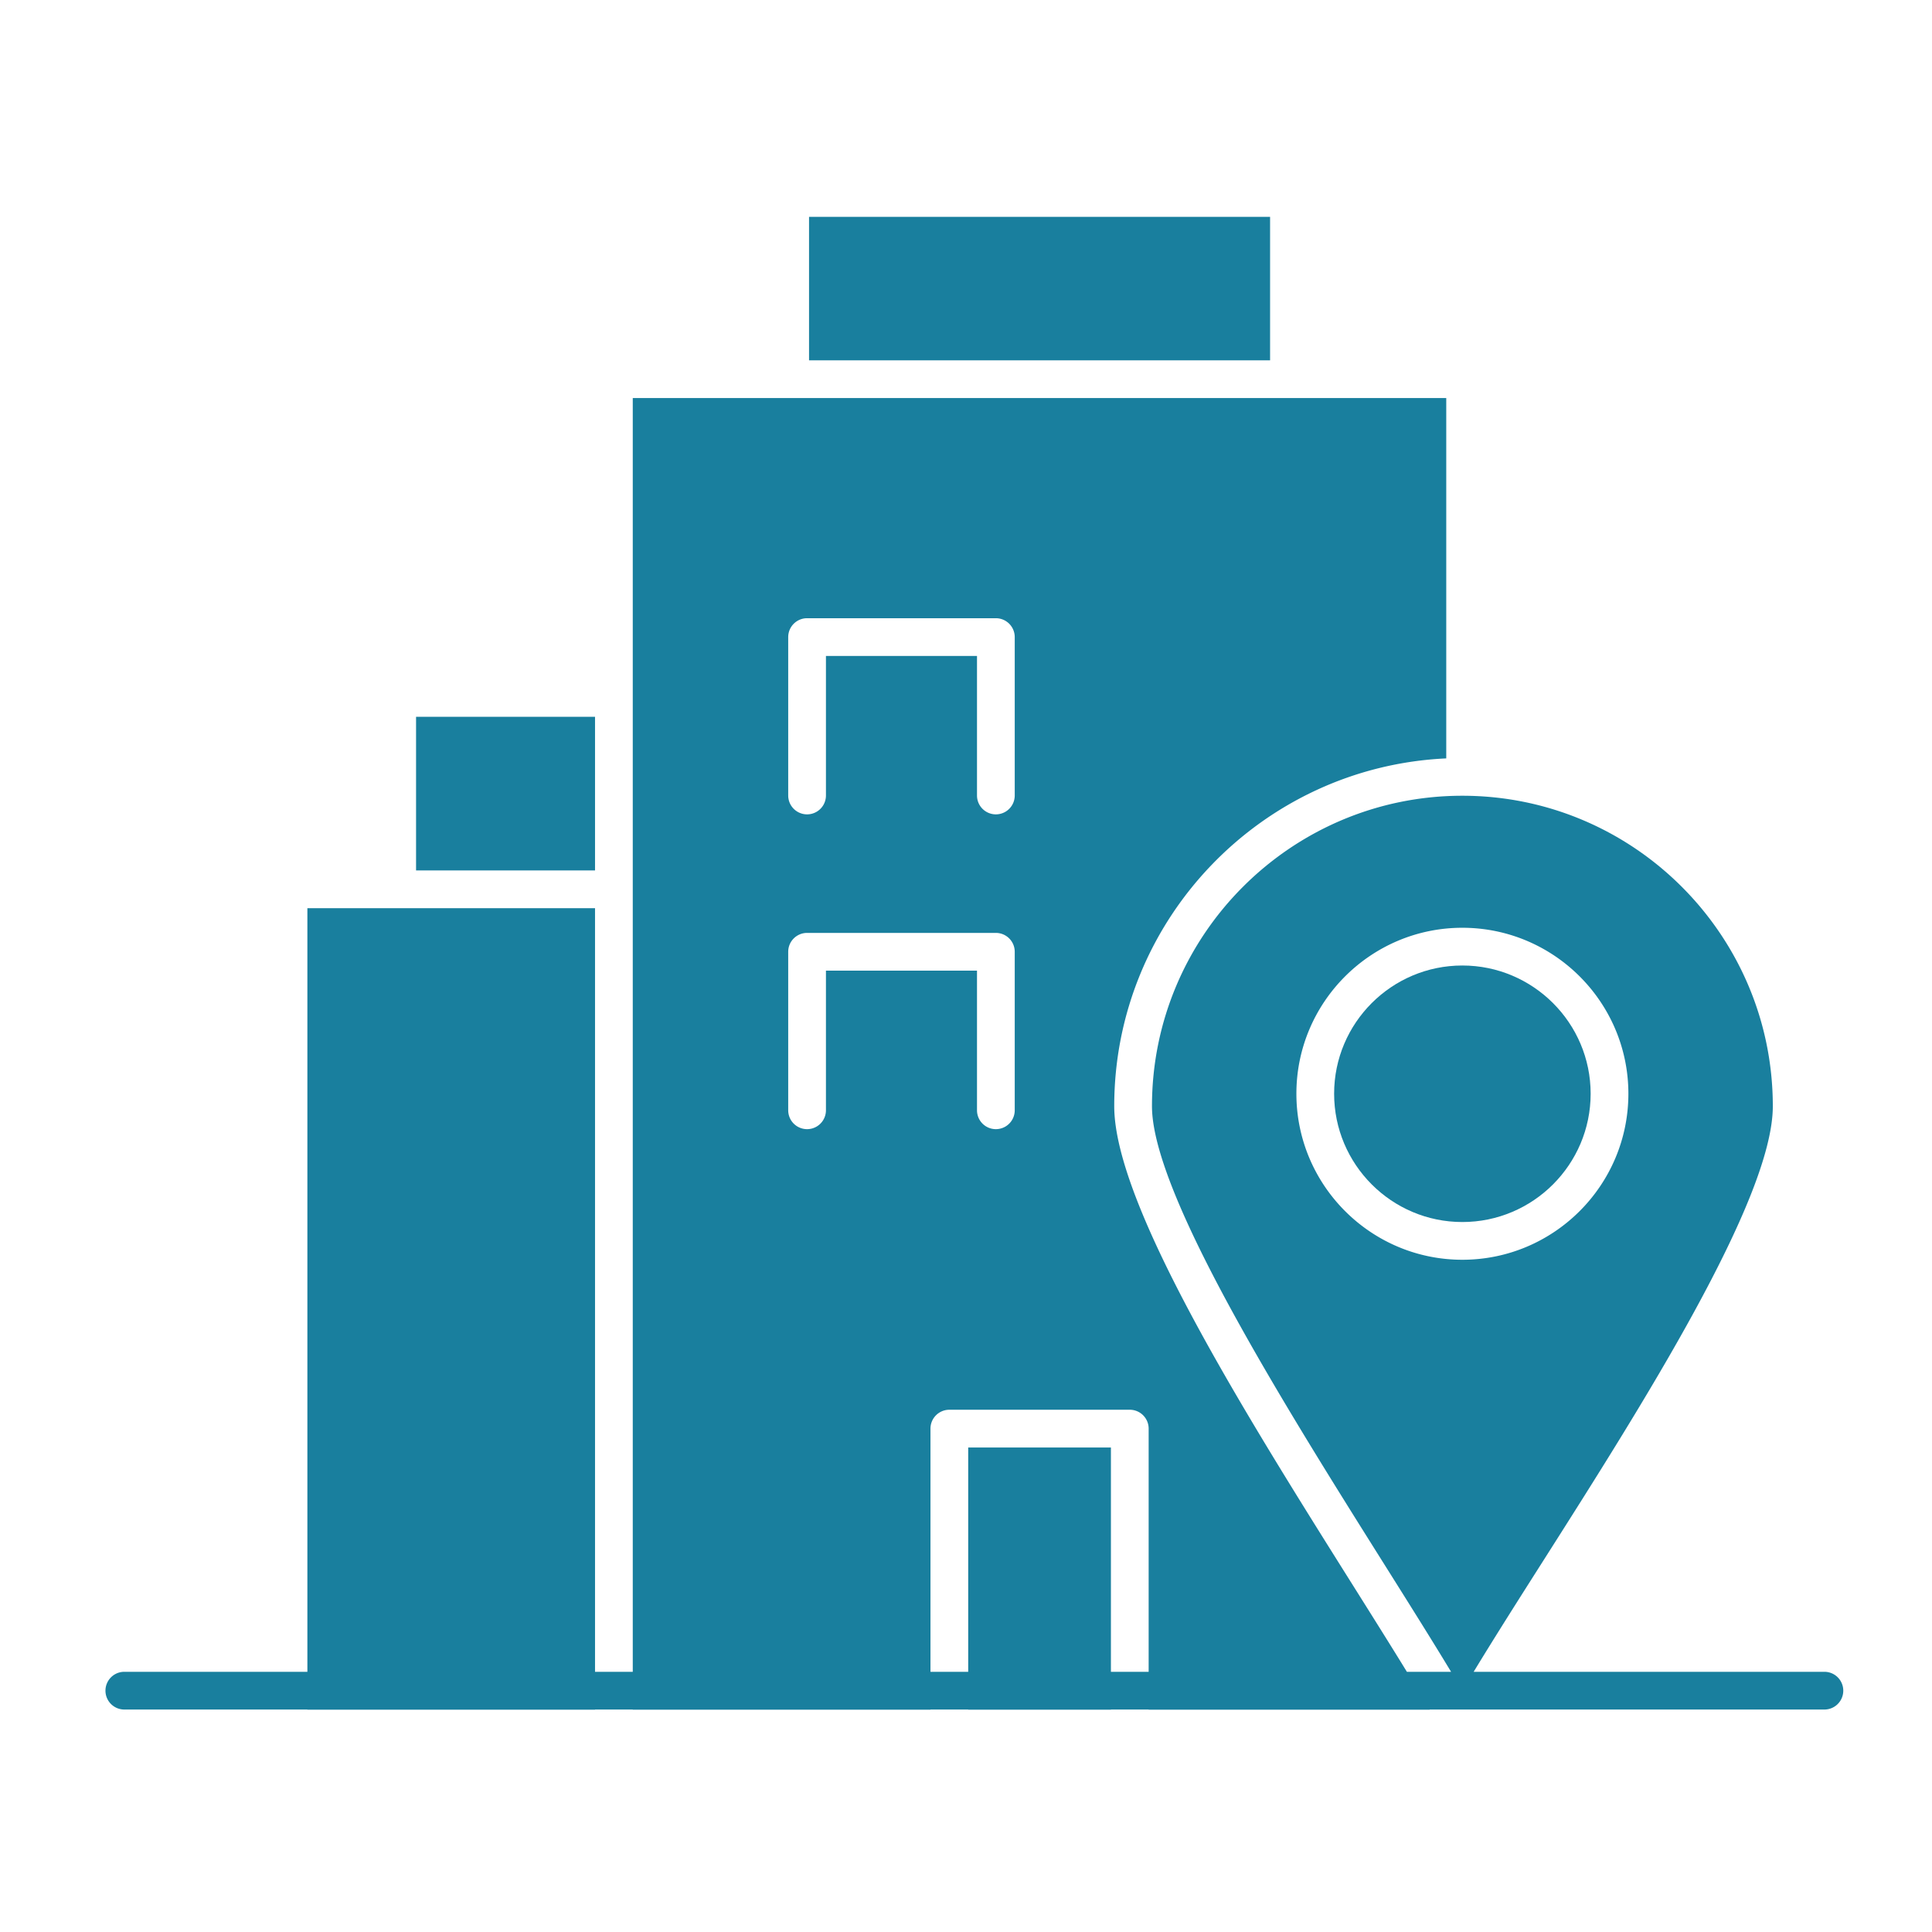 <?xml version="1.0"?>
<svg xmlns="http://www.w3.org/2000/svg" xmlns:xlink="http://www.w3.org/1999/xlink" version="1.1" width="65" height="65" x="0" y="0" viewBox="0 0 512 512" style="enable-background:new 0 0 512 512" xml:space="preserve" class=""><g><path d="M214.405 57.472h122.18v38.019h-122.18zM110.26 189.963h47.43v40.712h-47.43zM421.538 289.845c0-18.734-15.254-33.976-34.004-33.976-18.735 0-33.977 15.242-33.977 33.976 0 18.75 15.242 34.005 33.977 34.005 18.75 0 34.004-15.255 34.004-34.005z" fill="#197f9e" opacity="1" data-original="#000000" class=""/><path d="M483.487 443.045h-92.95c5.409-8.923 11.861-19.078 18.575-29.638 25.617-40.298 60.702-95.487 60.702-120.246 0-45.369-36.91-82.278-82.279-82.278-45.353 0-82.25 36.91-82.25 82.278 0 23.444 35.716 80.269 61.794 121.76 6.54 10.405 12.492 19.88 17.469 28.124h-11.709c-4.235-6.9-9.041-14.553-14.227-22.803-28.214-44.889-63.328-100.755-63.328-127.081 0-49.453 39.092-89.94 87.987-92.176v-95.494H167.69v337.554h-10v-202.37H81.46v202.37H32.948a5 5 0 1 0 0 10H81.46v.036h76.23v-.036h10v.036h78.895v-.036h10v.036h37.82v-.036h10v.036h74.491l-.021-.036h104.612a5 5 0 1 0 0-10zm-139.93-153.2c0-24.248 19.728-43.976 43.977-43.976 24.264 0 44.004 19.728 44.004 43.976 0 24.265-19.74 44.005-44.004 44.005-24.249 0-43.977-19.74-43.977-44.005zM208.884 168.834a5 5 0 0 1 5-5h50.031a5 5 0 0 1 5 5v41.981a5 5 0 0 1-10 0v-36.981h-40.031v36.981a5 5 0 0 1-10 0zm0 83.395a5 5 0 0 1 5-5h50.031a5 5 0 0 1 5 5v42.009a5 5 0 1 1-10 0v-37.01h-40.031v37.01a5 5 0 1 1-10 0zm85.521 190.816v-59.447h-37.82v59.447h-10v-64.447a5 5 0 0 1 5-5h47.82a5 5 0 0 1 5 5v64.447z" fill="#197f9e" opacity="1" data-original="#000000" class=""/></g></svg>

